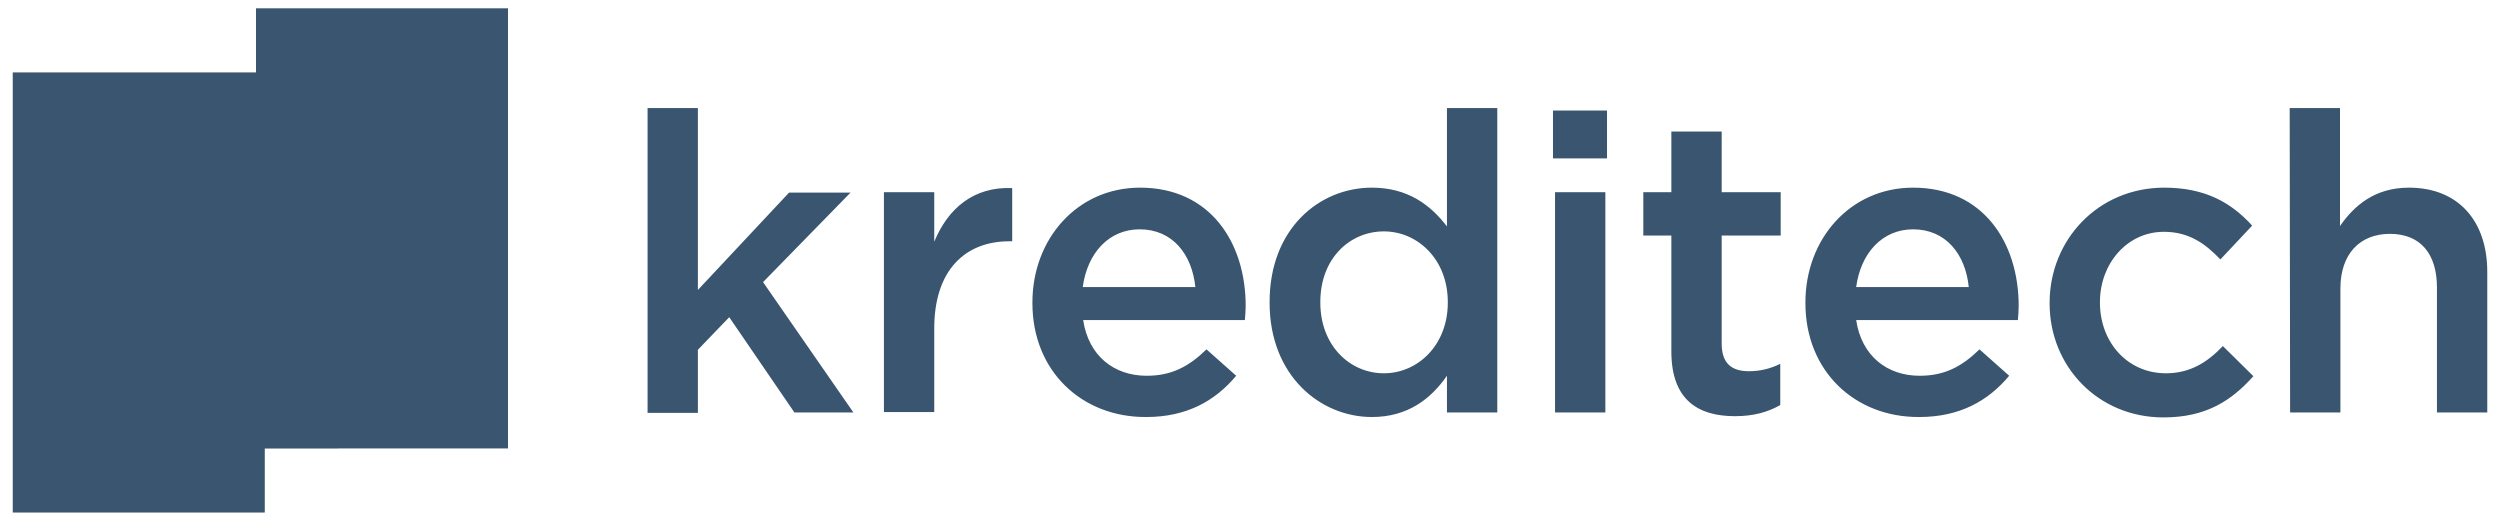 <svg width="144" height="30" viewBox="0 0 144 30" fill="none" xmlns="http://www.w3.org/2000/svg">
<path d="M37.3 6.224H40.198V16.702L45.449 11.095H48.989L43.952 16.25L49.156 23.758H45.758L42.004 18.27L40.198 20.147V23.782H37.3V6.224ZM50.914 11.071H53.813V13.922C54.597 12.021 56.07 10.738 58.303 10.833V13.898H58.137C55.594 13.898 53.813 15.561 53.813 18.911V23.735H50.914V11.071ZM68.852 16.535C68.662 14.659 67.546 13.209 65.645 13.209C63.863 13.209 62.627 14.587 62.366 16.535H68.852ZM59.467 17.462V17.415C59.467 13.779 62.033 10.809 65.668 10.809C69.708 10.809 71.751 13.969 71.751 17.628C71.751 17.89 71.727 18.151 71.703 18.436H62.39C62.699 20.503 64.172 21.644 66.049 21.644C67.474 21.644 68.472 21.121 69.494 20.123L71.204 21.644C69.993 23.093 68.353 24.02 66.025 24.02C62.318 24.043 59.467 21.382 59.467 17.462ZM83.393 17.438V17.391C83.393 14.944 81.659 13.328 79.71 13.328C77.762 13.328 76.051 14.872 76.051 17.391V17.438C76.051 19.886 77.738 21.501 79.71 21.501C81.682 21.501 83.393 19.862 83.393 17.438ZM73.129 17.438V17.391C73.129 13.185 75.98 10.809 79.021 10.809C81.112 10.809 82.419 11.831 83.345 13.043V6.224H86.244V23.758H83.345V21.644C82.419 22.974 81.088 24.02 79.021 24.02C76.051 24.02 73.129 21.644 73.129 17.438ZM89.57 23.758H92.469V11.071H89.57V23.758ZM89.452 9.123H92.564V6.366H89.452V9.123ZM96.27 20.242V13.566H94.655V11.071H96.27V7.578H99.169V11.071H102.567V13.566H99.169V19.791C99.169 20.931 99.739 21.382 100.737 21.382C101.379 21.382 101.973 21.24 102.543 20.955V23.331C101.83 23.735 101.022 23.972 99.93 23.972C97.791 23.972 96.27 23.022 96.27 20.242ZM113.401 16.535C113.211 14.659 112.094 13.209 110.194 13.209C108.412 13.209 107.176 14.587 106.915 16.535H113.401ZM103.992 17.462V17.415C103.992 13.779 106.558 10.809 110.194 10.809C114.233 10.809 116.276 13.969 116.276 17.628C116.276 17.89 116.252 18.151 116.228 18.436H106.915C107.224 20.503 108.697 21.644 110.574 21.644C111.999 21.644 112.997 21.121 114.019 20.123L115.729 21.644C114.518 23.093 112.878 24.02 110.55 24.02C106.843 24.043 103.992 21.382 103.992 17.462ZM118.058 17.486V17.438C118.058 13.827 120.838 10.809 124.663 10.809C127.039 10.809 128.536 11.688 129.724 12.995L127.894 14.944C127.015 14.017 126.065 13.352 124.639 13.352C122.525 13.352 120.957 15.181 120.957 17.391V17.438C120.957 19.695 122.525 21.501 124.758 21.501C126.136 21.501 127.134 20.883 128.037 19.933L129.795 21.668C128.536 23.069 127.086 24.043 124.615 24.043C120.838 24.043 118.058 21.097 118.058 17.486ZM131.886 6.224H134.784V13.019C135.592 11.855 136.78 10.809 138.752 10.809C141.603 10.809 143.267 12.734 143.267 15.656V23.758H140.368V16.559C140.368 14.587 139.394 13.47 137.659 13.47C135.925 13.47 134.808 14.635 134.808 16.607V23.758H131.91L131.886 6.224Z" fill="#39556F"/>
<path d="M29.262 0.479V25.83H15.251V29.522H0.734V4.171H14.745V0.479H29.262Z" fill="#39556F"/>
<path d="M19.481 25.83H15.249V25.839H19.481V25.83Z" fill="#39556F"/>
</svg>
